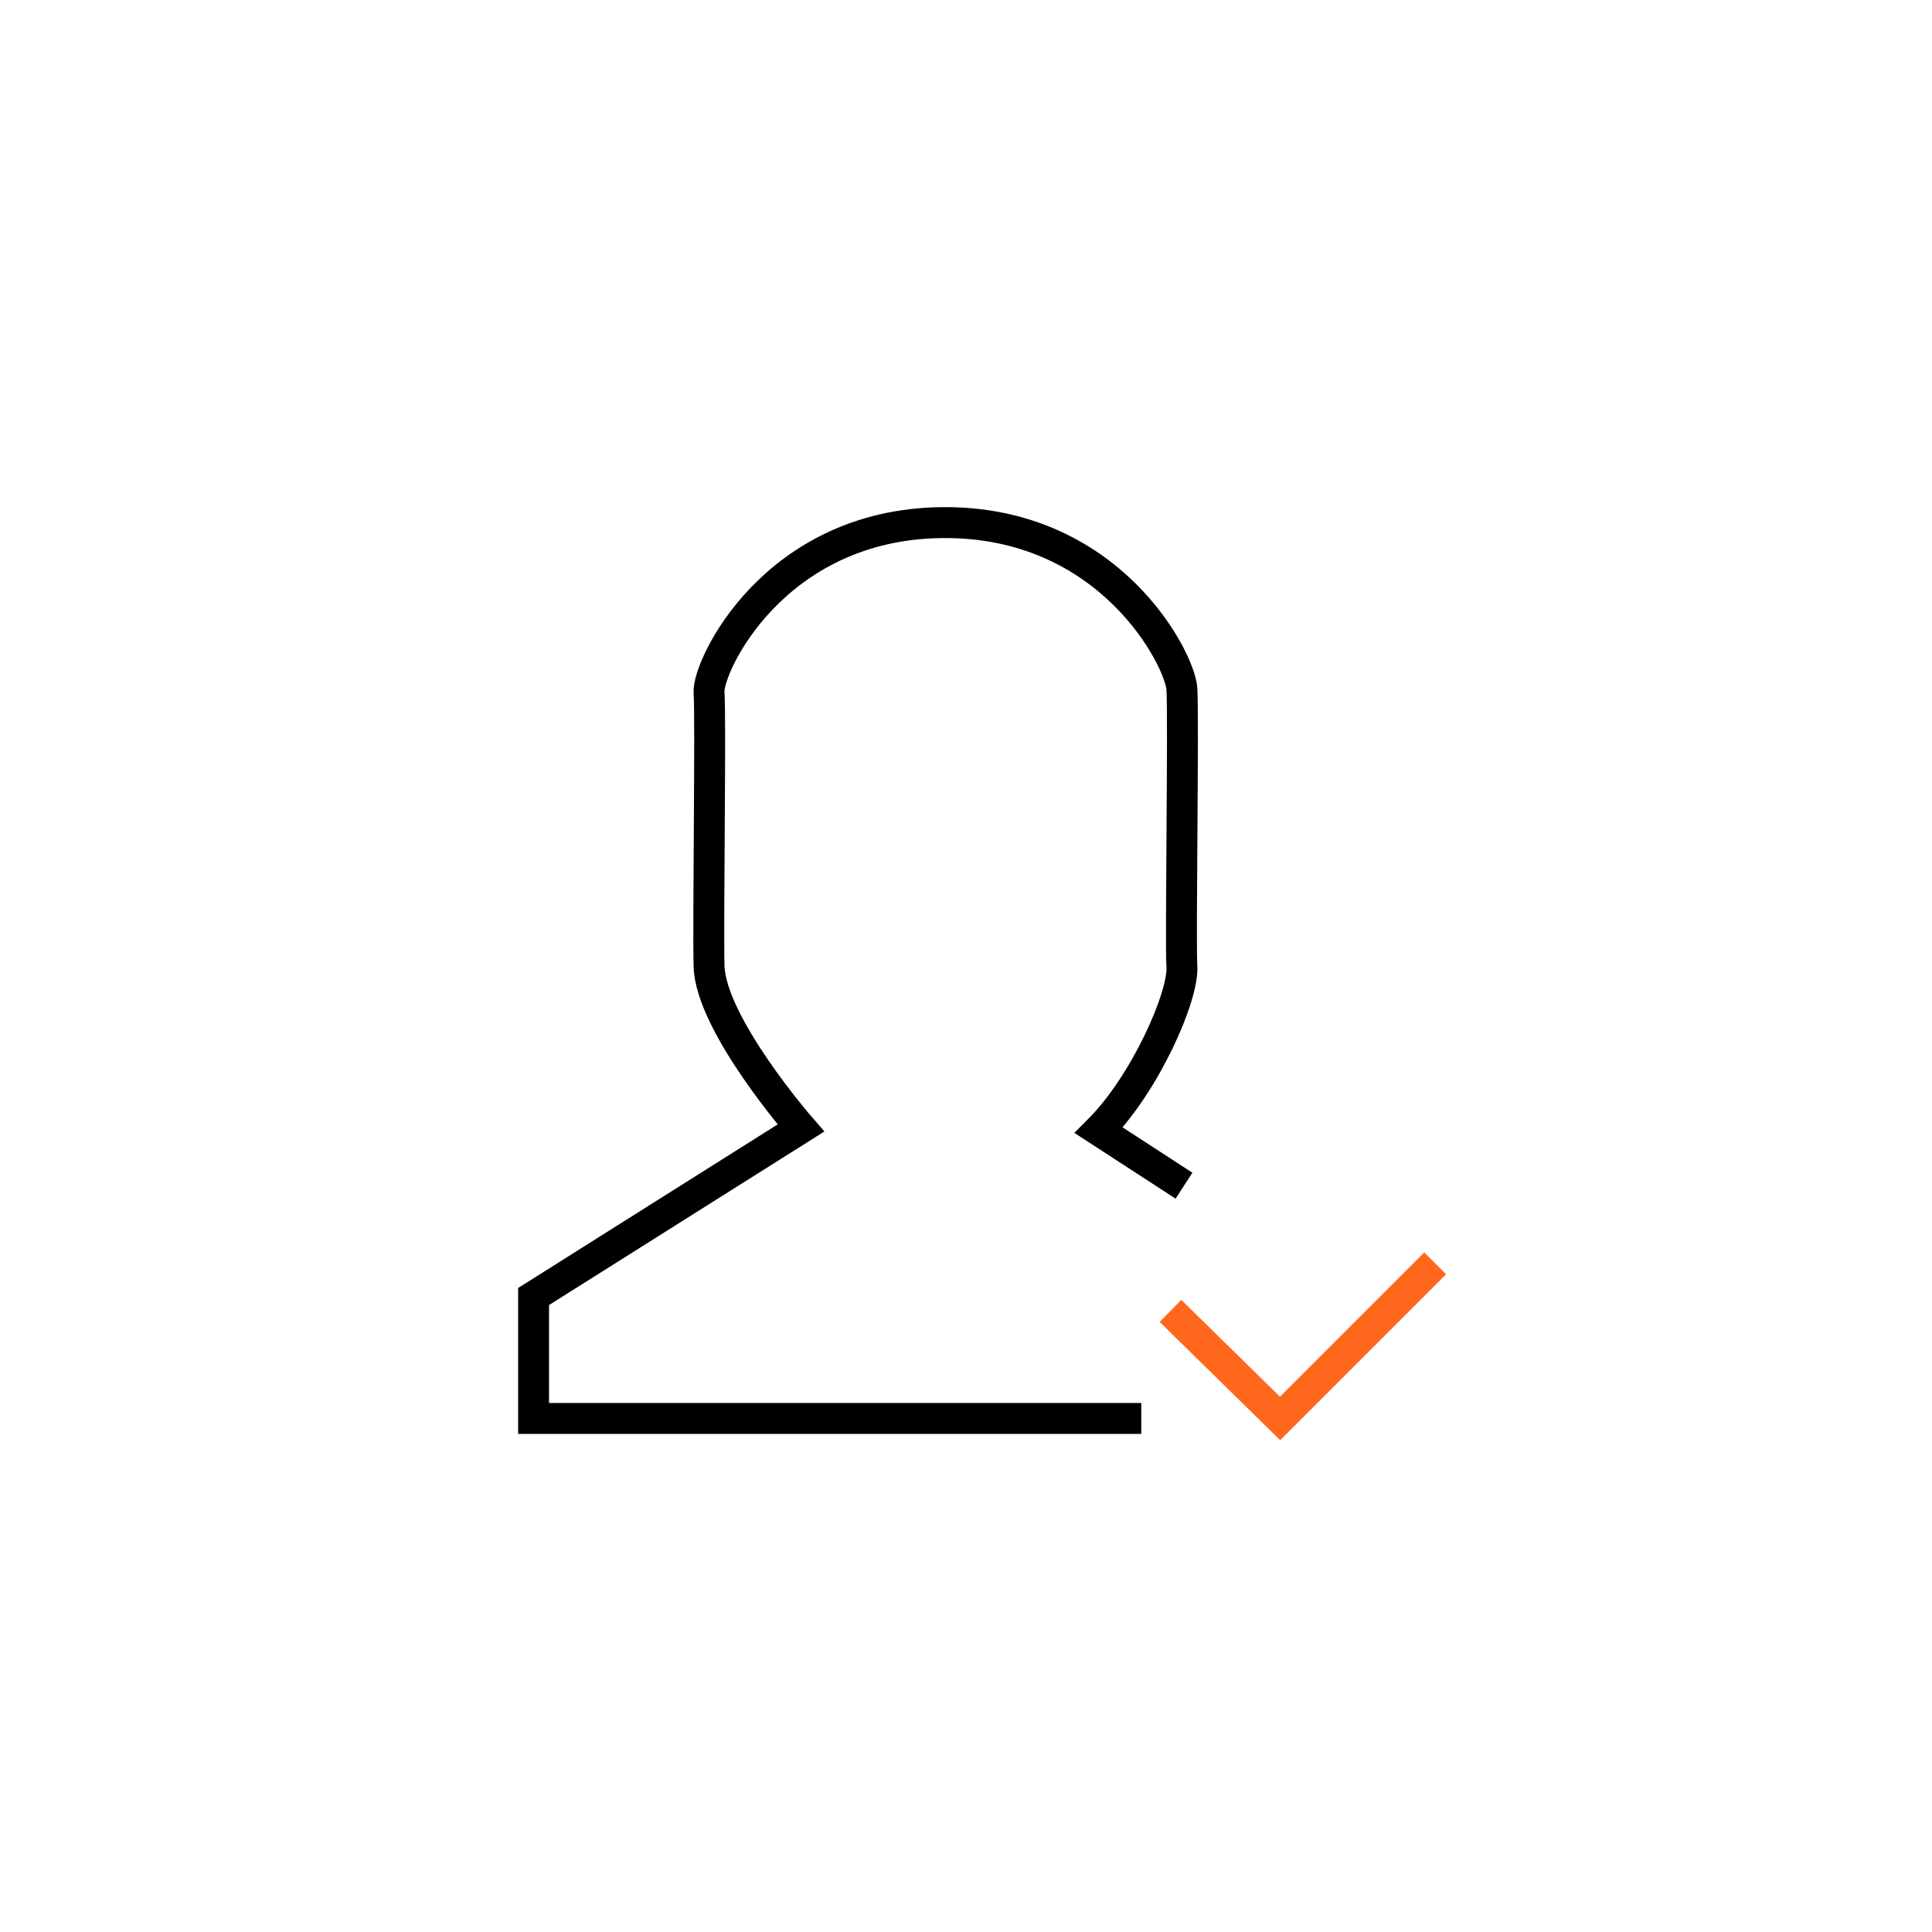 <?xml version="1.0" encoding="UTF-8"?>
<svg id="Layer_1" data-name="Layer 1" xmlns="http://www.w3.org/2000/svg" viewBox="0 0 500 500">
  <defs>
    <style>
      .cls-1 {
        stroke: #000;
      }

      .cls-1, .cls-2 {
        fill: none;
        stroke-miterlimit: 10;
        stroke-width: 8px;
      }

      .cls-2 {
        stroke: #ff671d;
      }
    </style>
  </defs>
  <polyline class="cls-2" points="302.92 339.26 331.28 367.09 371.42 326.95"/>
  <path class="cls-1" d="M295.36,367.09h-157.27v-31.55l69.19-43.61s-23.37-26.79-23.78-41.92c-.29-11,.48-64.09,0-70.78s16.73-43.5,60.23-43.98,61.66,35.37,62.14,43.02-.41,65.97,0,71.74c.55,7.78-9.56,30.56-21.51,42.51l22.06,14.34"/>
</svg>